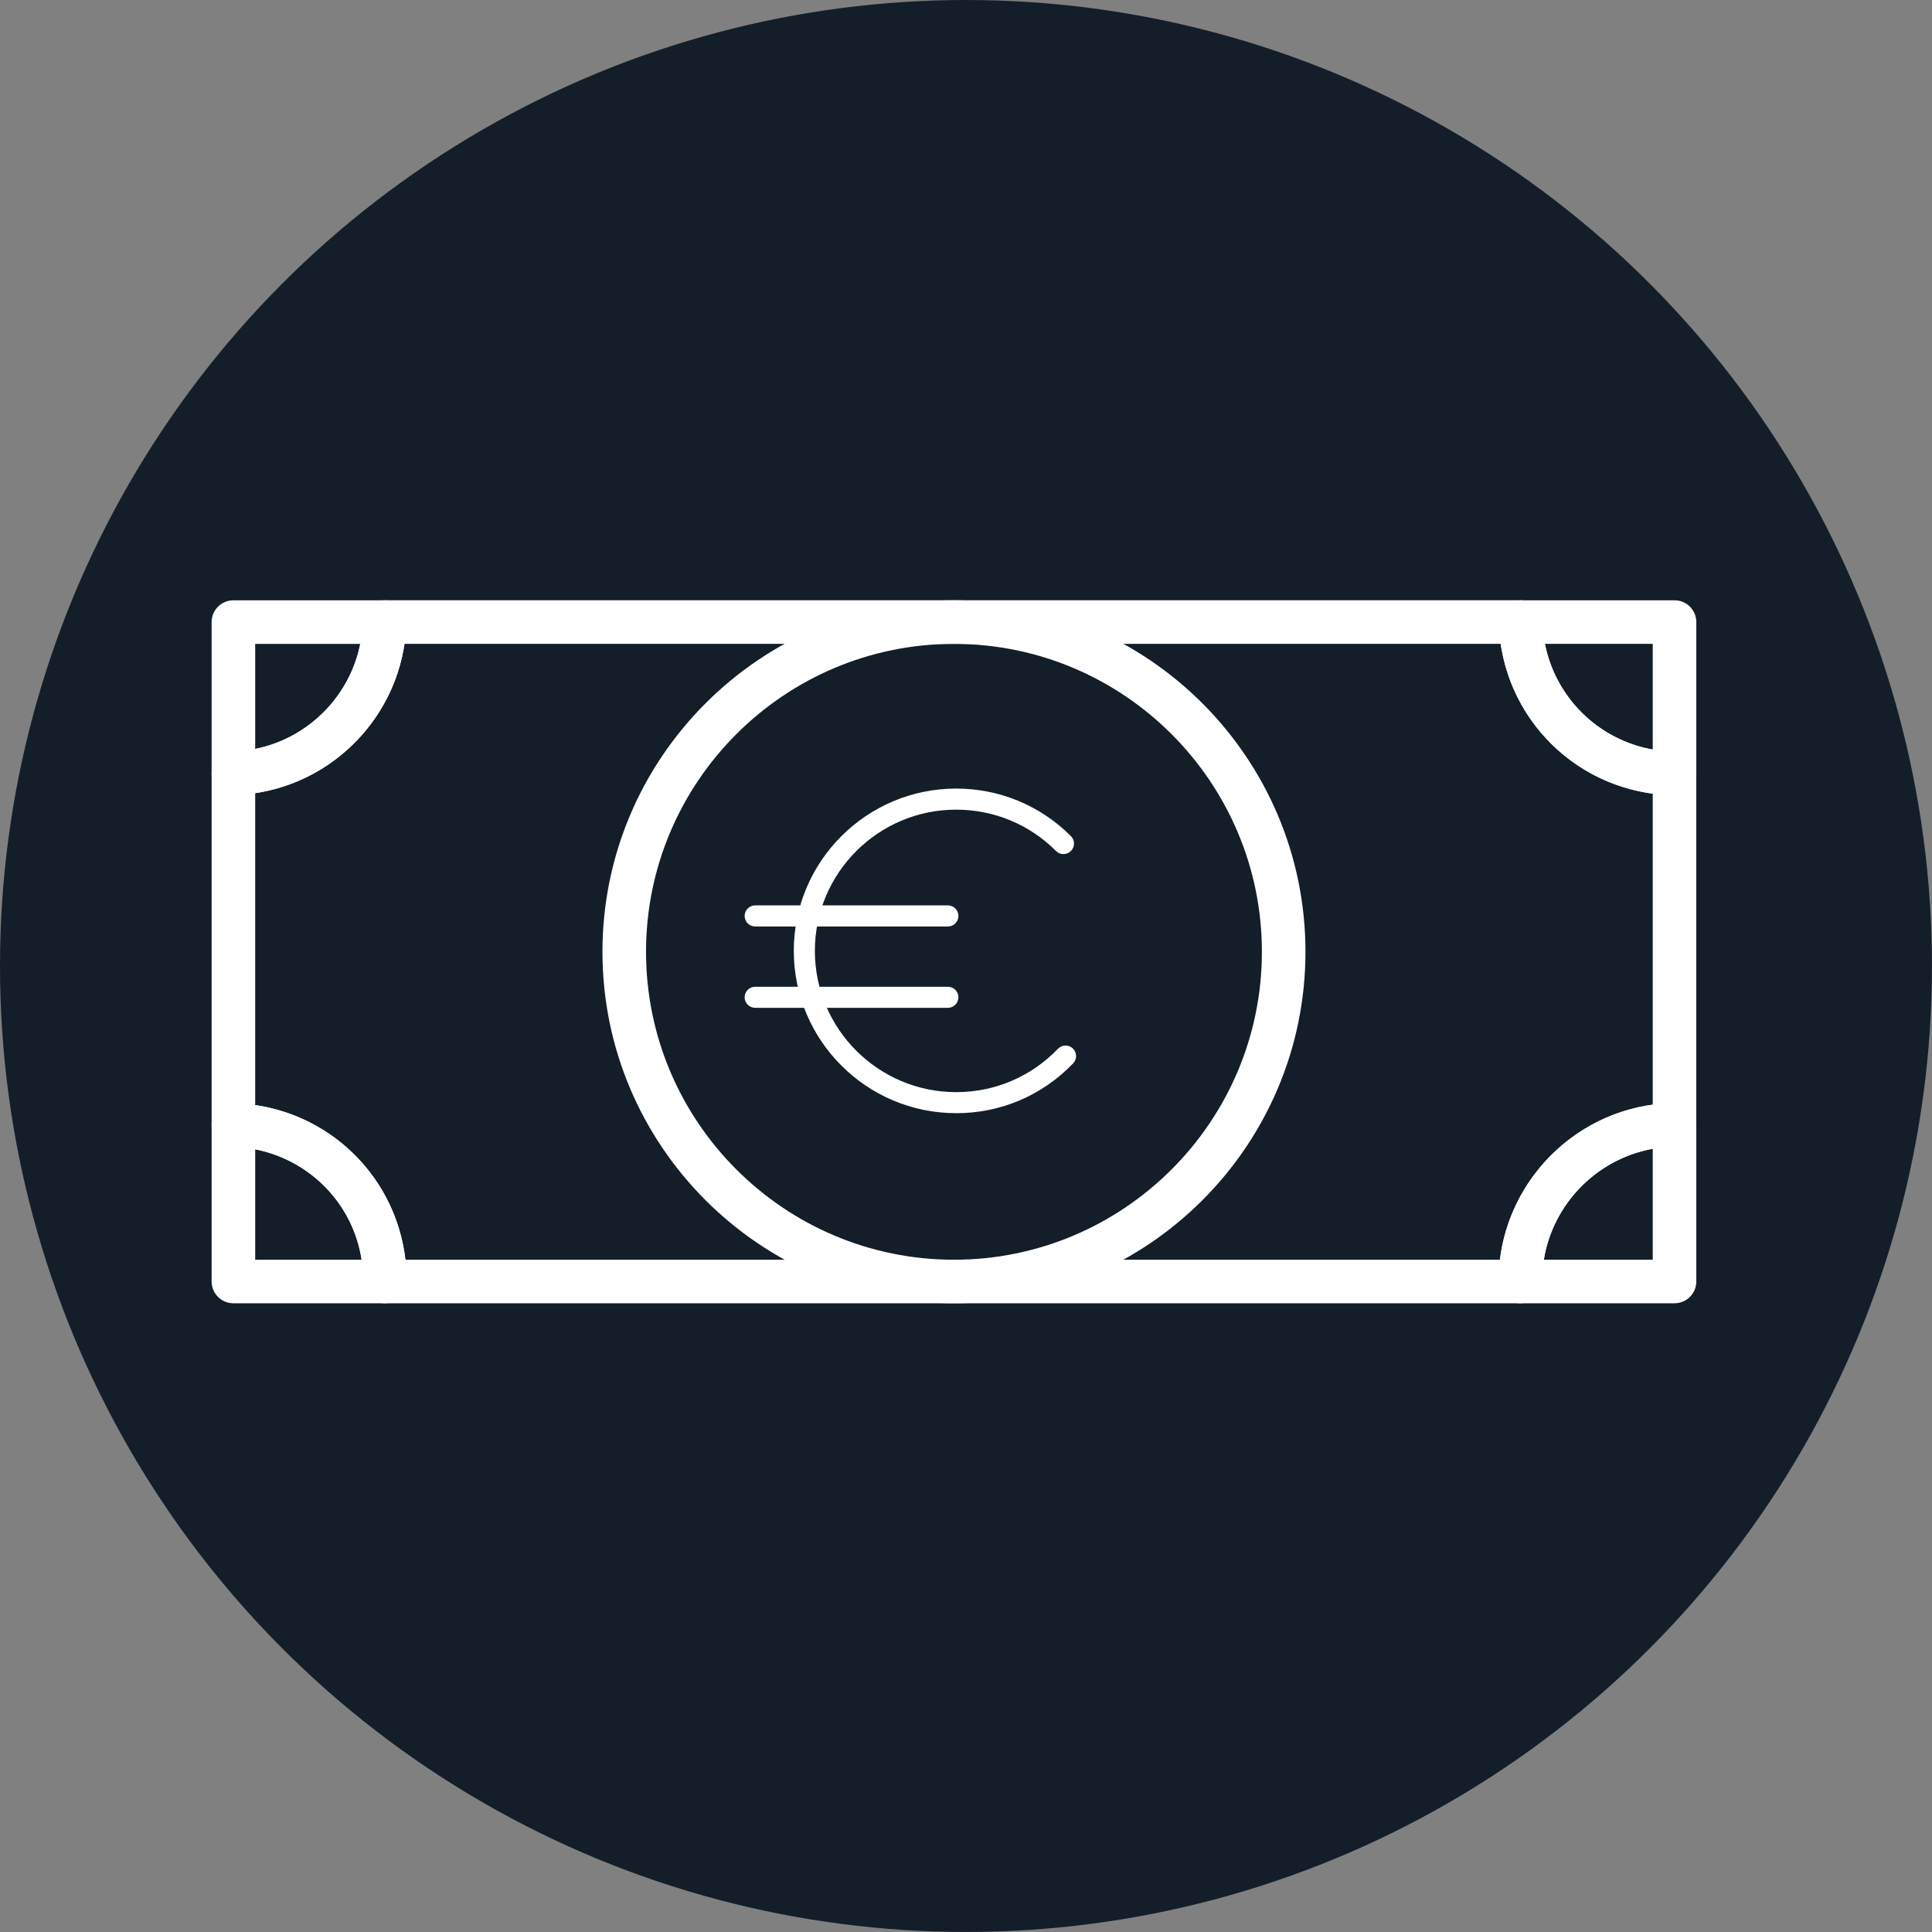 <?xml version="1.0" encoding="UTF-8"?>
<svg id="Layer_2" data-name="Layer 2" xmlns="http://www.w3.org/2000/svg" viewBox="0 0 599.37 599.37">
  <rect x="0" y="0" width="599.37" height="599.37" fill="#808080" stroke="none"/>
  <defs>
    <style>
      .cls-1 {
        fill: #131e29;
      }

      .cls-2 {
        fill: #fff;
      }
    </style>
  </defs>
  <circle class="cls-1" cx="299.68" cy="299.68" r="299.68"/>
  <g>
    <path class="cls-2" d="M296.62,345.34c-27.77,0-50.36-22.59-50.36-50.35s22.59-50.35,50.36-50.35c13.45,0,26.1,5.24,35.61,14.75,1.28,1.27,1.28,3.34,0,4.62-1.28,1.28-3.34,1.28-4.62,0-8.28-8.28-19.28-12.83-30.99-12.83-24.16,0-43.82,19.66-43.82,43.82s19.66,43.82,43.82,43.82c12.03,0,23.25-4.78,31.6-13.46,1.25-1.3,3.32-1.34,4.62-.09,1.3,1.25,1.34,3.32,.09,4.62-9.59,9.97-22.48,15.46-36.3,15.46Z"/>
    <g>
      <path class="cls-2" d="M294.06,287.42h-59.78c-1.8,0-3.27-1.46-3.27-3.27s1.46-3.27,3.27-3.27h59.78c1.8,0,3.27,1.46,3.27,3.27s-1.46,3.27-3.27,3.27Z"/>
      <path class="cls-2" d="M294.06,312.66h-59.78c-1.8,0-3.27-1.46-3.27-3.27s1.46-3.27,3.27-3.27h59.78c1.8,0,3.27,1.46,3.27,3.27s-1.46,3.27-3.27,3.27Z"/>
    </g>
  </g>
  <g>
    <g>
      <path class="cls-2" d="M471.67,404.32H119.39c-3.74,0-6.76-3.03-6.76-6.76,0-.17,.01-.42,.02-.59-.02-22.24-17.77-40.52-40.44-41.2-3.65-.11-6.56-3.1-6.56-6.76v-109.11c0-3.65,2.91-6.65,6.56-6.76,21.98-.66,39.7-18.39,40.36-40.36,.11-3.65,3.1-6.56,6.76-6.56H471.73c3.65,0,6.65,2.91,6.76,6.56,.67,22.37,18.72,40.12,41.08,40.4,3.7,.04,6.67,3.06,6.67,6.76v109.03c0,3.7-2.97,6.72-6.67,6.76-22.69,.29-41.15,18.97-41.15,41.65,0,3.73-3.02,6.93-6.75,6.93Zm-345.89-13.52H465.32c3.05-24.86,22.7-44.75,47.41-48.1v-96.48c-24.32-3.23-43.57-22.19-47.17-46.48H125.5c-3.58,23.86-22.46,42.75-46.33,46.33v96.76c24.67,3.63,43.71,23.22,46.61,47.97Zm393.71-41.83h0Z"/>
      <path class="cls-2" d="M72.41,246.66c-1.76,0-3.45-.68-4.71-1.91-1.31-1.27-2.05-3.02-2.05-4.85v-46.91c0-3.73,3.03-6.76,6.76-6.76h46.91c1.83,0,3.58,.74,4.85,2.05,1.28,1.31,1.96,3.08,1.91,4.91-.87,29.11-24.36,52.6-53.47,53.47-.07,0-.14,0-.2,0Zm6.76-46.91v32.6c16.38-3.29,29.31-16.22,32.6-32.6h-32.6Z"/>
      <path class="cls-2" d="M119.39,404.32h-46.98c-3.74,0-6.76-3.03-6.76-6.76v-48.55c0-1.83,.74-3.58,2.05-4.85,1.31-1.27,3.13-1.99,4.91-1.91,30.03,.9,53.55,25.11,53.55,55.13,0,.17,0,.43-.02,.59-.26,3.53-3.21,6.34-6.75,6.34Zm-40.22-13.52h33.02c-2.6-17.12-15.8-30.87-33.02-34.25v34.25Z"/>
      <path class="cls-2" d="M519.49,246.7h-.09c-29.63-.38-53.54-23.88-54.43-53.51-.05-1.83,.63-3.6,1.91-4.91,1.27-1.31,3.02-2.05,4.85-2.05h47.76c3.74,0,6.76,3.03,6.76,6.76v46.96c0,1.81-.72,3.54-2.01,4.81-1.27,1.25-2.97,1.95-4.75,1.95Zm-40.21-46.96c3.33,16.76,16.62,29.8,33.45,32.79v-32.79h-33.45Z"/>
      <path class="cls-2" d="M519.49,404.32h-47.82c-3.73,0-6.76-3.03-6.76-6.76,0-30.21,24.44-54.97,54.49-55.35,1.65-.04,3.55,.68,4.84,1.95,1.29,1.27,2.01,3,2.01,4.81v48.59c0,3.74-3.03,6.76-6.76,6.76Zm-40.54-13.52h33.78v-34.41c-17.31,3.13-30.98,17.04-33.78,34.41Z"/>
    </g>
    <path class="cls-2" d="M295.95,404.32c-60.13,0-109.05-48.92-109.05-109.05s48.92-109.05,109.05-109.05,109.05,48.92,109.05,109.05-48.92,109.05-109.05,109.05Zm0-204.57c-52.67,0-95.53,42.85-95.53,95.53s42.86,95.53,95.53,95.53,95.53-42.86,95.53-95.53-42.86-95.53-95.53-95.53Z"/>
  </g>
</svg>